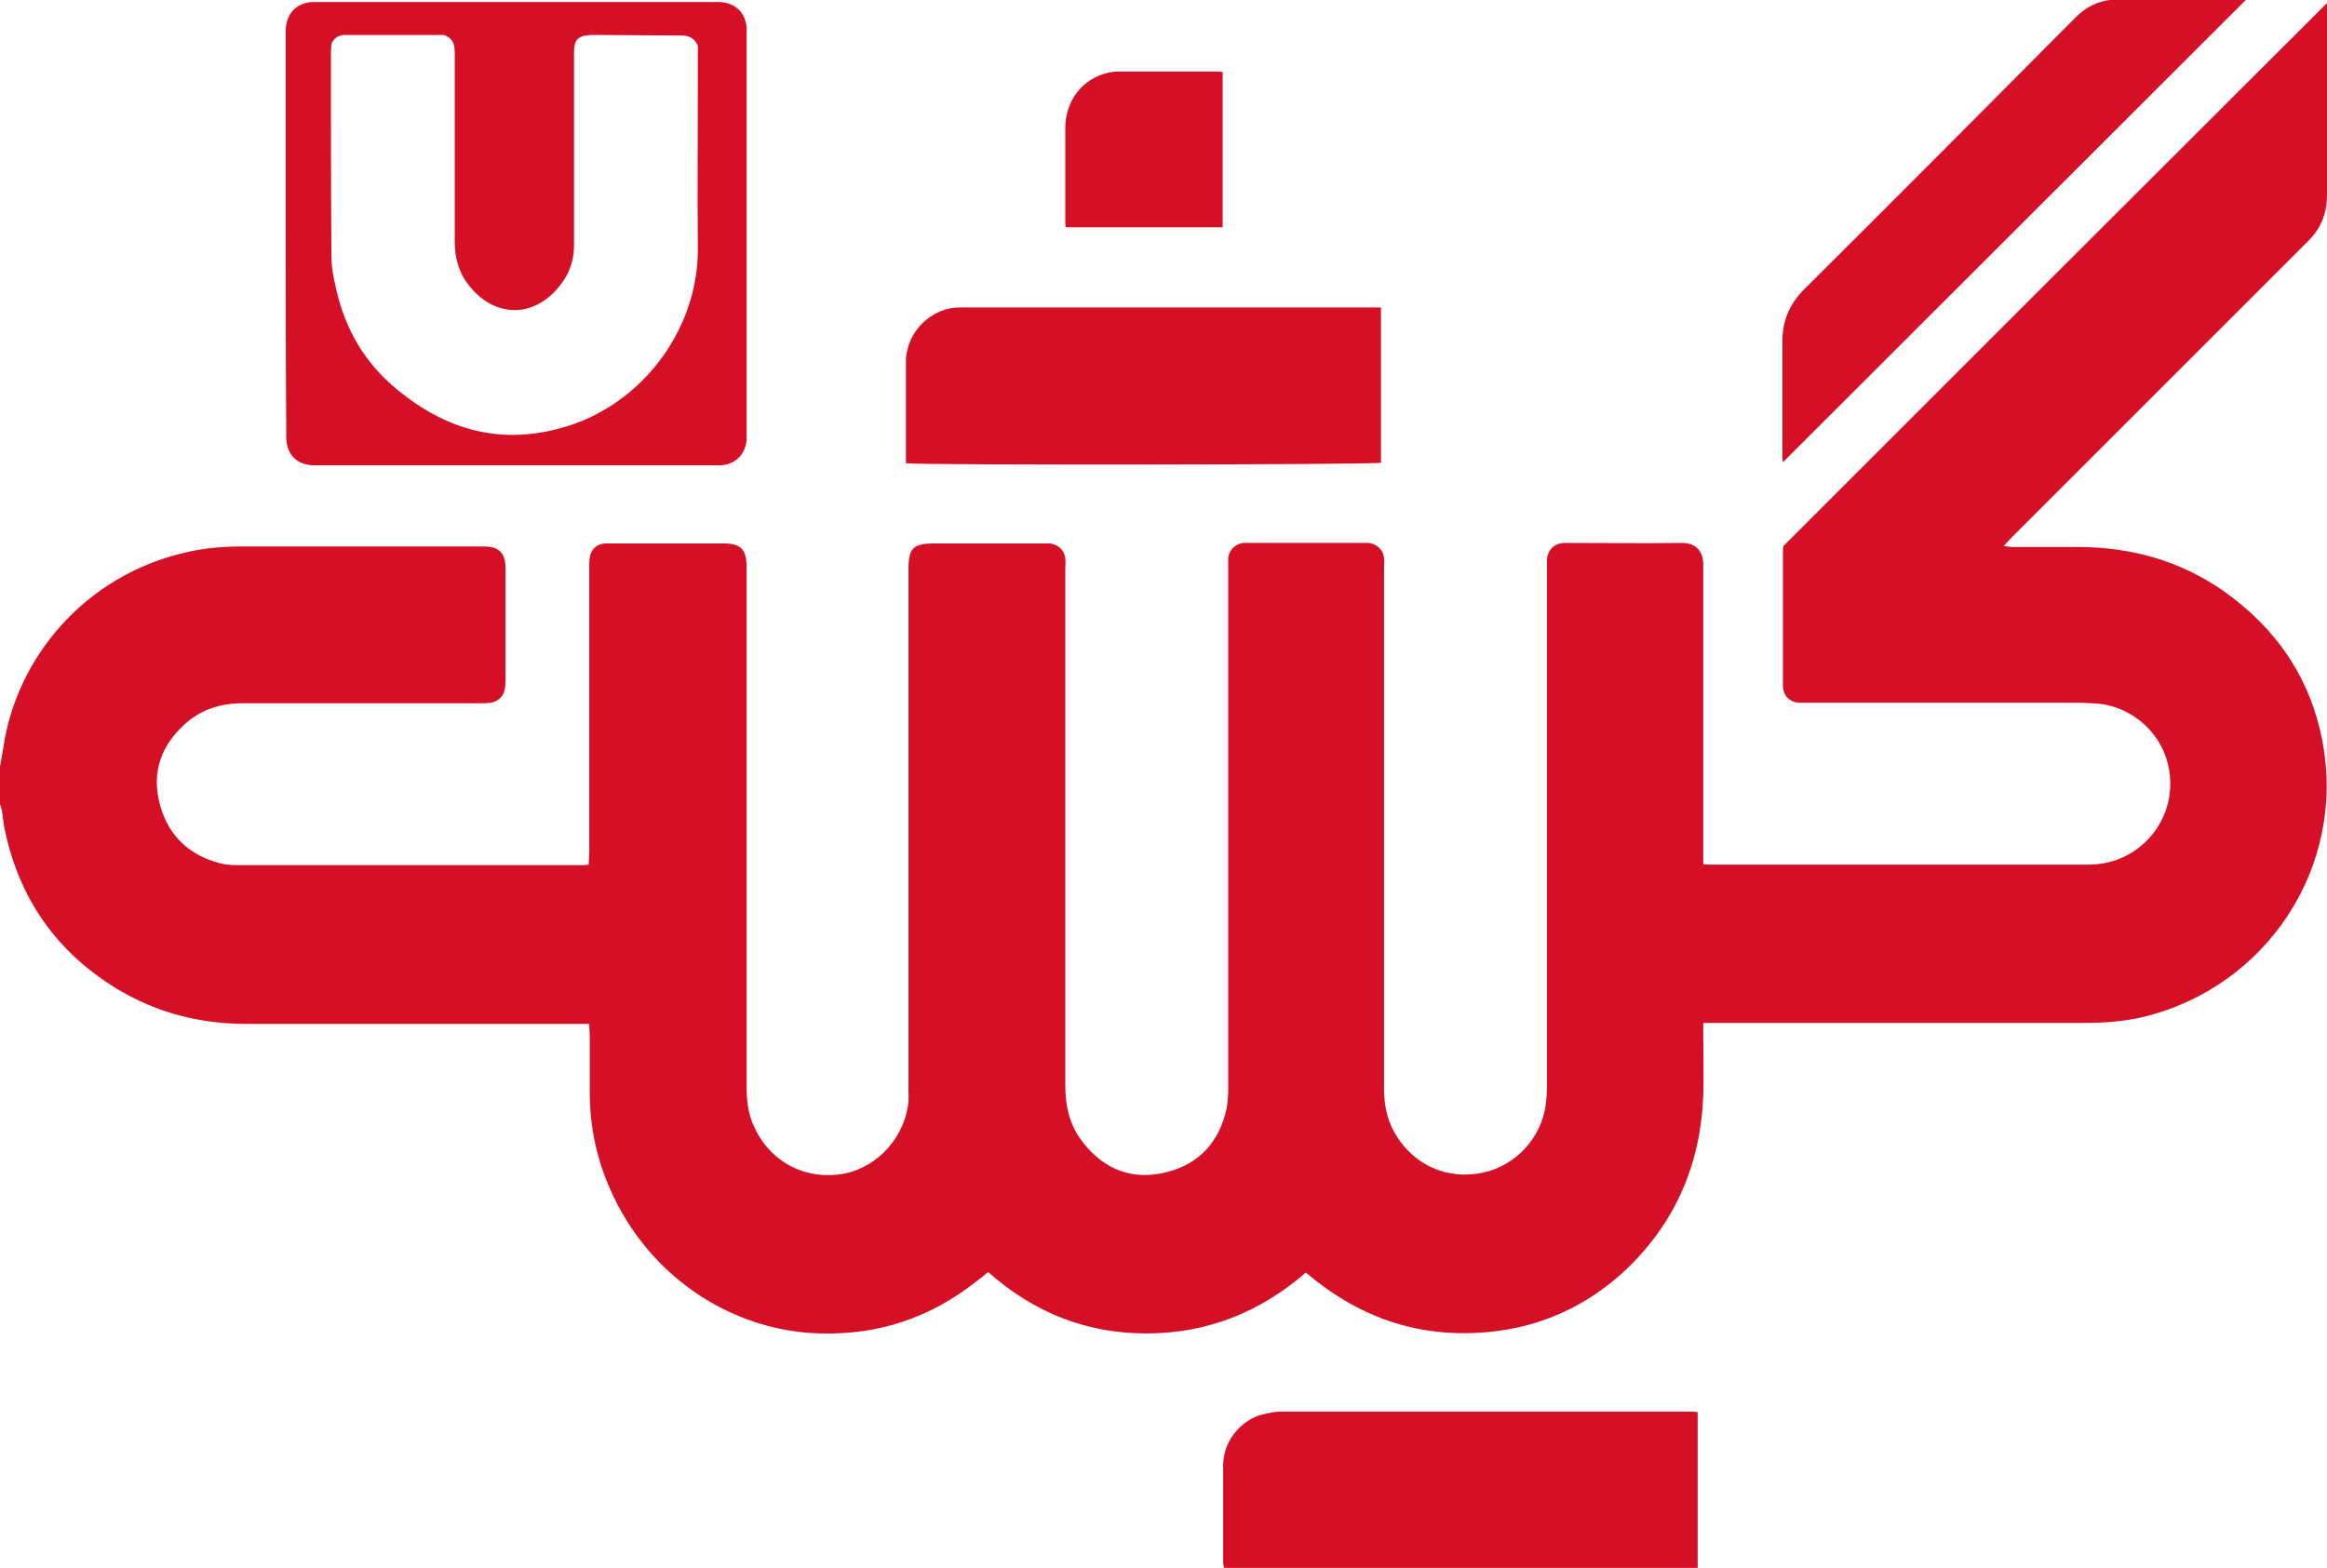 <?xml version="1.0" encoding="utf-8"?>
<!-- Generator: Adobe Illustrator 28.1.0, SVG Export Plug-In . SVG Version: 6.00 Build 0)  -->
<svg version="1.1" id="Layer_2_00000127033456295763840450000015803052424568998049_"
	 xmlns="http://www.w3.org/2000/svg" xmlns:xlink="http://www.w3.org/1999/xlink" x="0px" y="0px" viewBox="0 0 458.5 309"
	 style="enable-background:new 0 0 458.5 309;" xml:space="preserve">
<style type="text/css">
	.st0{fill:#D51026;}
</style>
<g id="Layer_1-2">
	<g>
		<path class="st0" d="M0,151.1c0.2-1.3,0.5-2.6,0.7-4c2.5-17,15.6-33.7,36.2-38.3c3.5-0.8,7.1-1.1,10.7-1.1c15.8,0,31.5,0,47.3,0
			c0.6,0,1.2,0,1.8,0.1c1.6,0.3,2.5,1.2,2.8,2.8c0.1,0.6,0.1,1.2,0.1,1.8c0,7.1,0,14.3,0,21.4c0,0.6,0,1.2-0.1,1.9
			c-0.3,1.6-1.3,2.5-2.8,2.8c-0.7,0.1-1.5,0.1-2.2,0.1c-15.5,0-31,0-46.6,0c-4.8,0-8.9,1.4-12.3,4.9c-4.3,4.3-5.7,9.5-4,15.4
			s5.7,9.6,11.6,11.2c1.1,0.3,2.3,0.4,3.5,0.4c22.7,0,45.3,0,68,0c0.4,0,0.7,0,1.3-0.1c0-0.8,0.1-1.6,0.1-2.4c0-18.6,0-37.2,0-55.9
			c0-0.7,0-1.5,0.1-2.2c0.2-1.6,1.4-2.7,3-2.8c0.4,0,0.9,0,1.3,0c7.3,0,14.7,0,22,0c3.4,0,4.6,1.1,4.6,4.6c0,34.1,0,68.1,0,102.2
			c0,2.6,0.2,5.1,1.2,7.5c2.8,6.9,9.3,10.9,16.7,10.1c6.9-0.7,12.8-6.4,13.9-13.6c0.2-1.1,0.1-2.2,0.1-3.3c0-34.1,0-68.3,0-102.4
			c0-4.2,0.9-5.1,5.2-5.1c7,0,14,0,21,0c0.6,0,1.1,0,1.7,0c1.6,0.2,2.9,1.4,3,3c0.1,0.7,0,1.4,0,2.1c0,33.9,0,67.9,0,101.8
			c0,4.1,0.9,8,3.6,11.3c4.2,5.3,9.8,7.4,16.4,5.7c6.4-1.6,10.4-6,11.8-12.6c0.2-1.2,0.3-2.5,0.3-3.7c0-34.2,0-68.4,0-102.6
			c0-0.7,0-1.4,0-2.1c0.2-1.7,1.4-2.8,3-3c0.4,0,0.7,0,1.1,0c7.5,0,15,0,22.5,0c0.4,0,0.8,0,1.1,0c1.6,0.2,2.9,1.4,3,3
			c0.1,0.6,0,1.2,0,1.9c0,34.2,0,68.4,0,102.6c0,3,0.5,5.9,2,8.6c3,5.4,8.9,9.3,16.4,8.2c6.6-0.9,12-6.1,13.3-12.6
			c0.3-1.6,0.4-3.2,0.4-4.8c0-33.8,0-67.6,0-101.5c0-0.7,0-1.5,0-2.2c0.2-1.9,1.4-3,3.2-3.2c0.2,0,0.5,0,0.7,0
			c7.6,0,15.1,0.1,22.7,0c3,0,4.2,1.9,4.2,4.3c0,10.8,0,21.6,0,32.4c0,8.1,0,16.3,0,24.4c0,0.7,0,1.4,0,2.2c0.5,0.1,1,0.1,1.5,0.1
			c24.8,0,49.7,0,74.5,0c8.6,0,15.6-6.7,16-15.2c0.4-9.2-6.6-15.7-14-16.5c-1.4-0.1-2.9-0.2-4.3-0.2c-17.6,0-35.3,0-52.9,0
			c-0.7,0-1.4,0-2,0c-1.9-0.2-2.9-1.3-3.1-3.1c0-0.3,0-0.6,0-0.9c0-8.6,0-17.2,0-25.9c0-0.4,0-0.7,0.1-1
			C387,72,422.7,36.3,458.5,0.6v1.5c0,12.1,0,24.2,0,36.3c0,3.7-1.2,6.7-3.9,9.3c-19.4,19.4-38.8,38.8-58.2,58.2
			c-0.5,0.5-0.9,1-1.6,1.7c0.7,0.1,1.2,0.2,1.6,0.2c4.5,0,8.9,0,13.4,0c10.3,0.1,19.7,2.7,28.2,8.6c10.4,7.3,17.2,17.1,19.6,29.7
			c4.7,24.8-11,48.4-35.2,54.3c-3.8,0.9-7.6,1.2-11.4,1.2c-24.3,0-48.5,0-72.8,0h-2.6c0,0.9,0,1.6,0,2.2c0,4,0.1,8.1,0,12.1
			c-0.5,13.5-5.5,25.1-15.3,34.4c-7.1,6.6-15.4,10.7-25.1,12c-13.8,1.8-26-1.8-36.8-10.6c-0.3-0.3-0.7-0.5-1.1-0.9
			c-9,7.8-19.4,12-31.4,12s-22.3-4.2-31.2-12.1c-0.8,0.7-1.6,1.3-2.4,1.9c-9,7.1-19.1,10.5-30.6,10.2c-18-0.4-35.1-11.9-42.3-30.4
			c-2.3-5.9-3.3-11.9-3.2-18.2c0-3.4,0-6.8,0-10.2c0-0.7-0.1-1.3-0.1-2.2h-2.5c-21.7,0-43.3,0-65,0c-9.2,0-17.8-2.2-25.7-7
			c-11.7-7.2-19-17.5-21.9-31c-0.3-1.3-0.4-2.6-0.6-3.9c-0.1-0.5-0.2-0.9-0.4-1.4C0,155.9,0,153.6,0,151.1L0,151.1z"/>
		<path class="st0" d="M178.5,91.3c0-6.9,0-13.6,0-20.4c0-0.8,0.2-1.6,0.4-2.4c1.2-4.4,5.4-7.8,9.9-7.9c0.7,0,1.4,0,2.1,0
			c26.3,0,52.6,0,78.9,0c0.7,0,1.5,0,2.3,0v30.6C270.9,91.6,181.5,91.7,178.5,91.3L178.5,91.3z"/>
		<path class="st0" d="M334.5,278.3V309h-93.3c-0.1-0.4-0.2-0.7-0.2-1.1c0-6.3,0-12.6,0-19c0-5.3,3.9-9.1,7.6-10.1
			c1.2-0.3,2.6-0.6,3.8-0.6c26.9,0,53.8,0,80.8,0C333.5,278.2,333.9,278.2,334.5,278.3z"/>
		<path class="st0" d="M442.5,0c-30.4,30.4-60.8,60.7-91.2,91.1c0-0.1-0.1-0.5-0.1-0.9c0-7.7,0-15.4,0-23.1c0-4,1.5-7.3,4.3-10.1
			c17.9-17.8,35.7-35.7,53.5-53.6c2.3-2.3,5-3.5,8.3-3.5c7.9,0,15.9,0,23.8,0C441.6,0,442.1,0,442.5,0L442.5,0z"/>
		<path class="st0" d="M56.3,46.1c0-12.8,0-25.5,0-38.3c0-0.7,0-1.4,0-2.1c0.2-3.1,2.1-5.1,5.2-5.3c0.6,0,1.2,0,1.8,0
			c25.6,0,51.2,0,76.8,0c0.6,0,1.2,0,1.8,0c3,0.2,5,2.1,5.2,5c0,0.5,0,1,0,1.5c0,26,0,52,0,78.1c0,0.6,0,1.2,0,1.8
			c-0.3,2.8-2.2,4.7-5,4.9c-0.6,0-1.2,0-1.8,0c-25.7,0-51.4,0-77.1,0c-0.5,0-1,0-1.5,0c-3.2-0.1-5.2-2.1-5.3-5.4c0-0.7,0-1.4,0-2.1
			C56.3,71.6,56.3,58.9,56.3,46.1L56.3,46.1z M137.5,9c-0.9-1.9-2.2-2-3.5-2c-5,0-10.1-0.1-15.2-0.1c-0.8,0-1.5,0-2.3,0
			c-2.6,0.1-3.4,0.9-3.4,3.4c0,0.9,0,1.9,0,2.8c0,11.7,0,23.4,0,35.2c0,2.6-0.7,5.1-2.2,7.2c-5,7.2-13.1,7.4-18.3,1
			c-2.1-2.5-3-5.5-3-8.8c0-12.3,0-24.6,0-37c0-1.5,0-3-2.1-3.8c-6.3,0-13,0-19.6,0c-1.1,0-2,0.5-2.6,1.7c0,0.5-0.1,1.2-0.1,1.9
			c0,13.3,0,26.7,0.1,40c0,2.1,0.4,4.2,0.9,6.3C68,65,72,71.7,78.4,76.9c9.4,7.7,19.9,10.8,32,7.5c16.3-4.4,27.3-19.8,27.1-35.6
			c-0.1-11,0-22.1,0-33.1C137.5,13.4,137.5,11.1,137.5,9L137.5,9z"/>
		<path class="st0" d="M240.9,14.2v30.6H210c0-0.4-0.1-0.7-0.1-1.1c0-6.2,0-12.4,0-18.6c0.1-5.4,3.4-9.6,8.5-10.8
			c0.6-0.1,1.2-0.2,1.8-0.2c6.6,0,13.1,0,19.7,0C240.2,14.1,240.5,14.1,240.9,14.2L240.9,14.2z"/>
	</g>
</g>
</svg>
